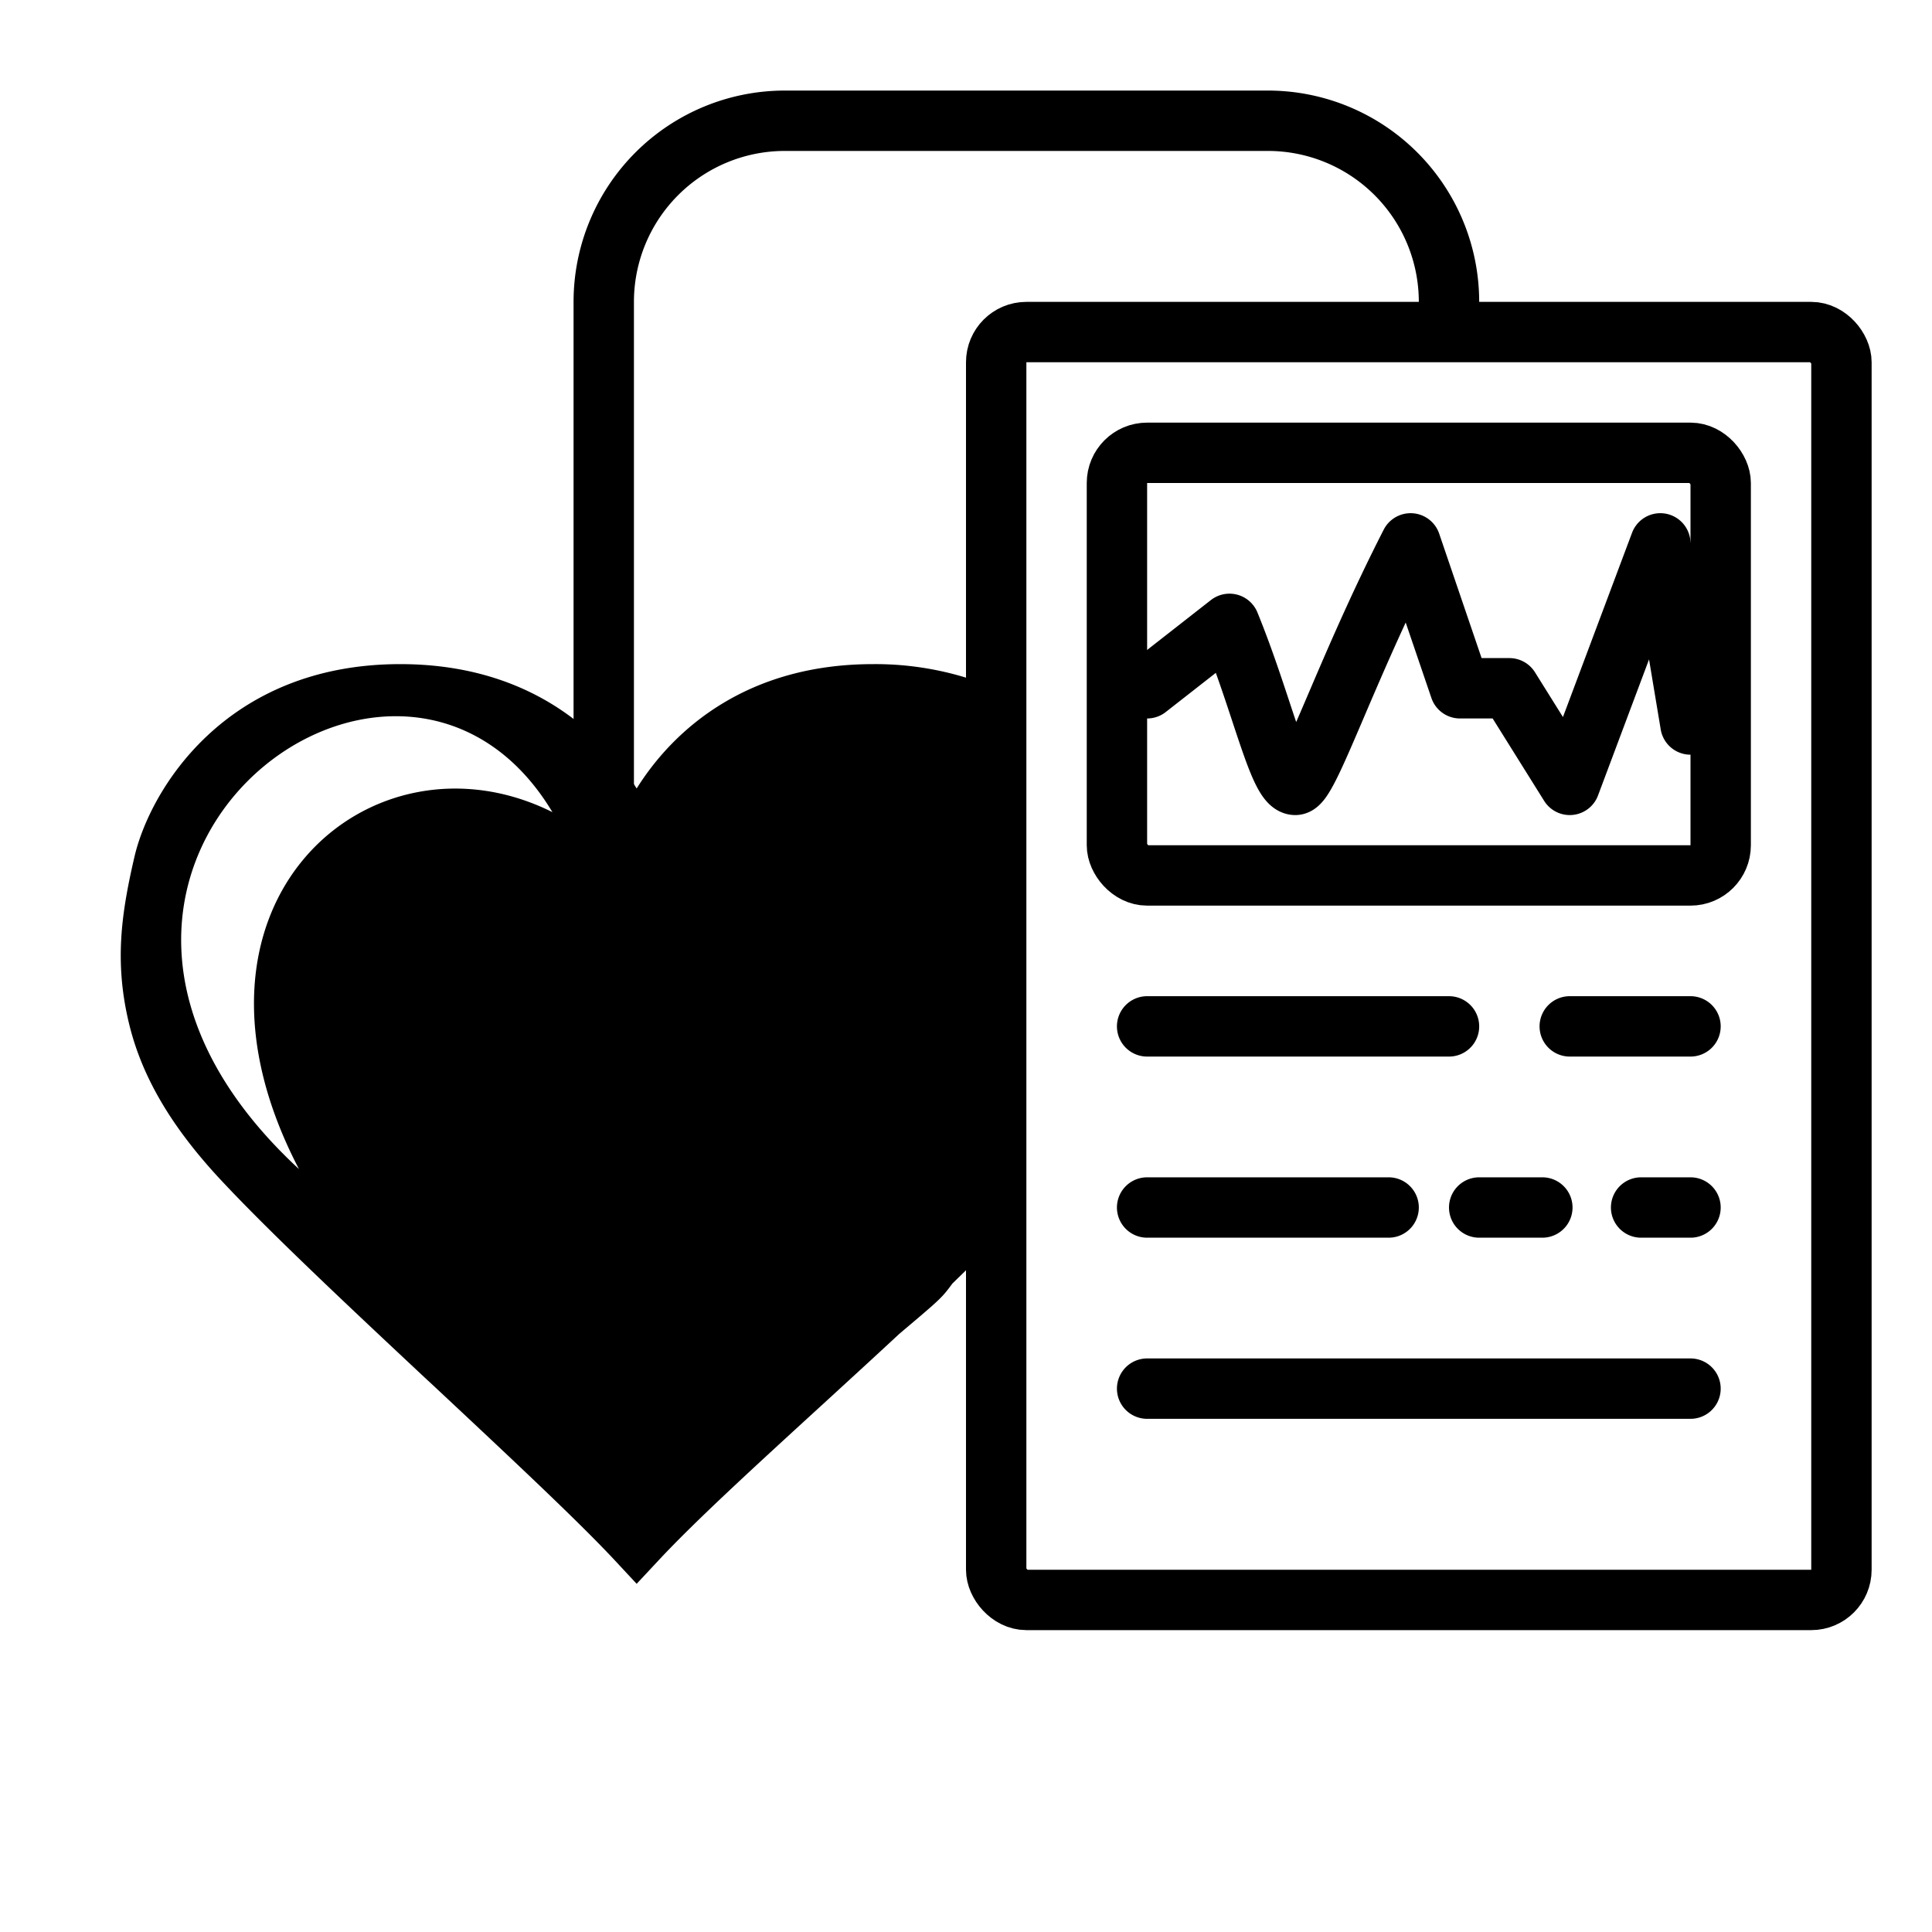 <svg width="32" height="32" fill="none" xmlns="http://www.w3.org/2000/svg"><path fill-rule="evenodd" clip-rule="evenodd" d="M16 11.224A5.132 5.132 0 0 0 14.46 11c-2.063 0-3.287 1.056-3.915 2.06C9.918 12.055 8.694 11 6.63 11c-2.906 0-4.147 2.096-4.402 3.187-.223.958-.331 1.75-.096 2.745.21.89.7 1.726 1.523 2.609.797.855 2.117 2.094 3.384 3.28l.162.15c1.22 1.142 2.368 2.215 2.979 2.87l.365.392.366-.392c.609-.653 1.605-1.564 2.67-2.539l.14-.128c.39-.358.788-.722 1.174-1.081.527-.445.658-.556.766-.686.036-.043.07-.088.114-.148L16 21.04v-9.816ZM4.95 19.36C2.65 14.952 6.15 11.952 9.15 13.452c-2.589-4.315-9.5 1-4.202 5.908Z" fill="#000"/><rect x="16.5" y="5.5" width="14" height="21" rx=".5" stroke="#000"/><rect x="18.5" y="7.5" width="10" height="7" rx=".5" stroke="#000"/><path d="m19 11.4 1.364-1.067c.545 1.334.818 2.667 1.09 2.667.219 0 .819-1.867 1.91-4l.818 2.4H25l1 1.6 1.5-4 .5 3M19 17h5M26 17h2M19 23h9M26 17h2M19 20h4M24.5 20h1.046M27.182 20H28M24 5v0a3 3 0 0 0-3-3h-8a3 3 0 0 0-3 3v8" stroke="#000" stroke-linecap="round" stroke-linejoin="round"/></svg>
